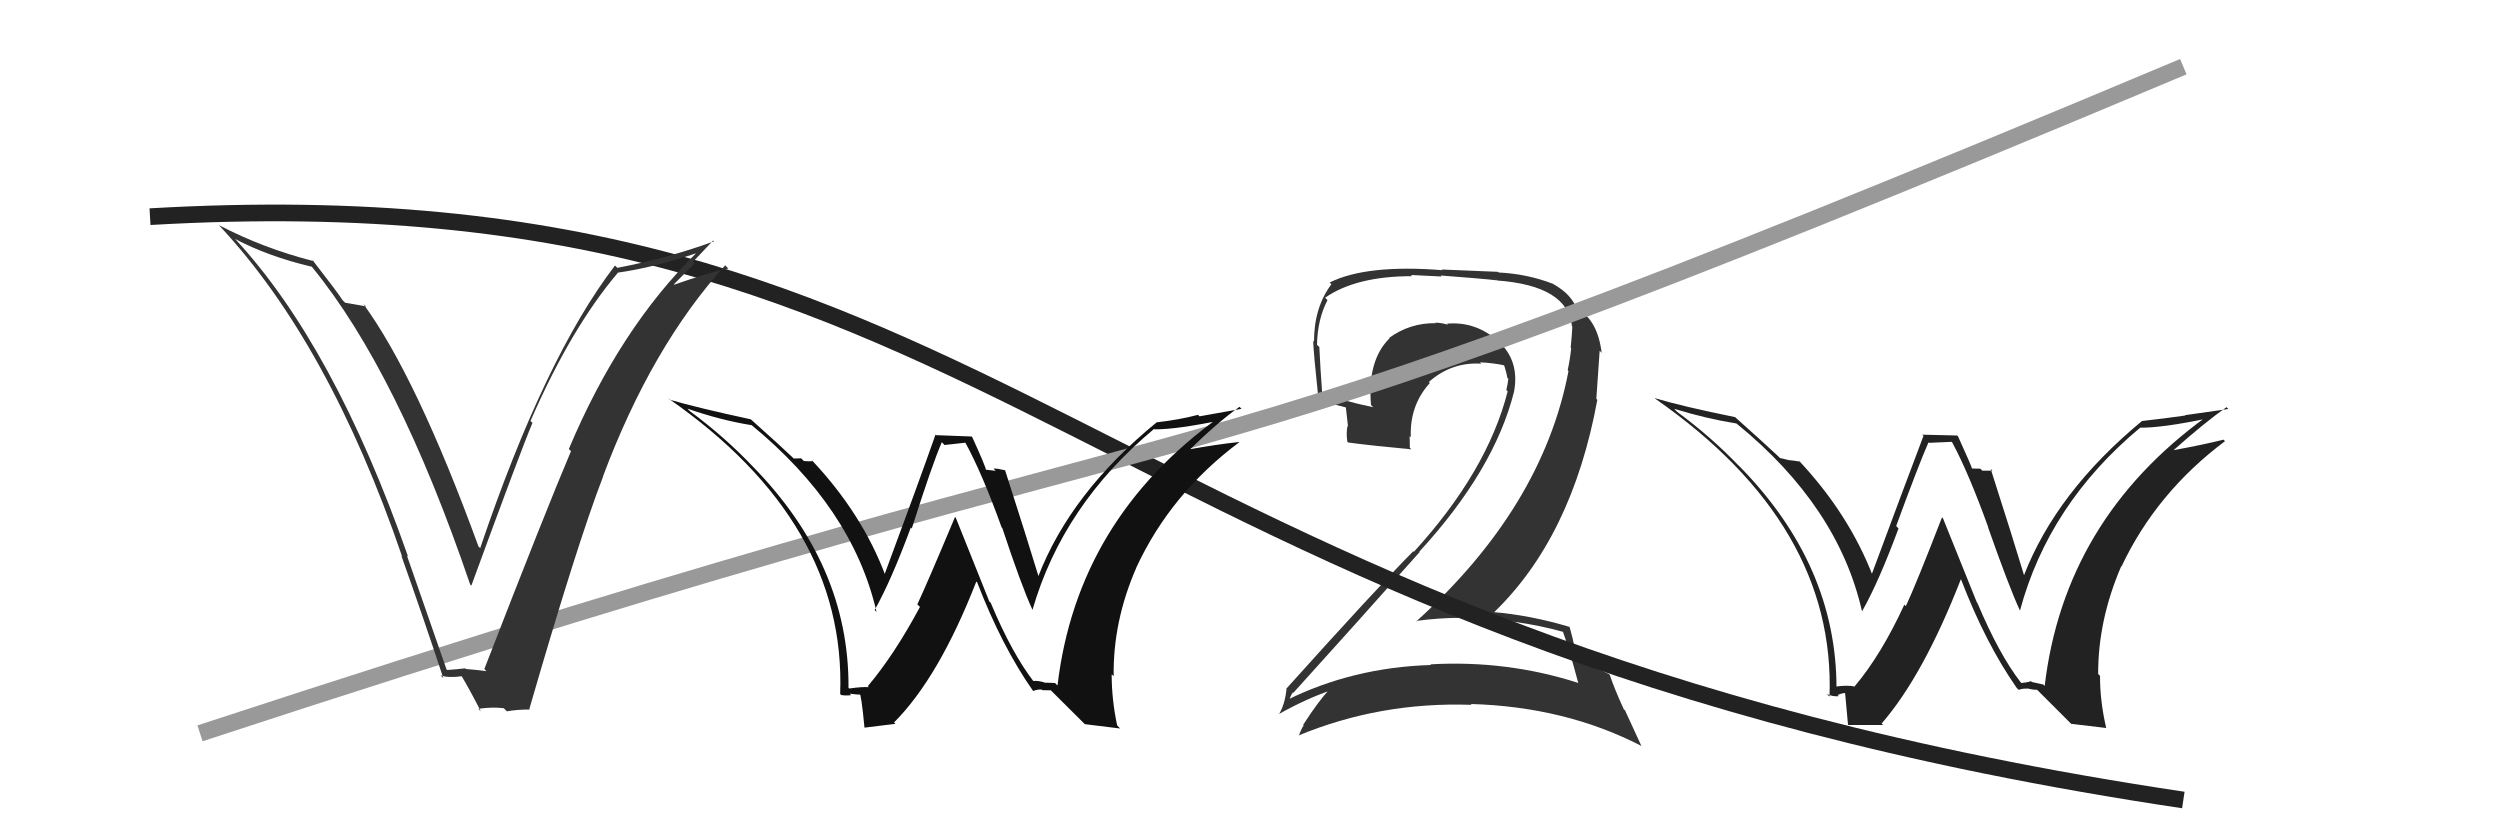 <svg xmlns="http://www.w3.org/2000/svg" width="150" height="50" viewBox="0,0,150,50"><path fill="#333" d="M93.83 37.93L93.72 37.82L93.76 37.86Q94.16 38.95 94.69 40.96L94.69 40.96L94.71 40.98Q90.43 39.60 85.83 39.86L85.82 39.85L85.86 39.90Q81.17 40.04 77.18 42.02L77.16 42.01L77.29 42.14Q77.55 41.48 77.59 41.56L77.49 41.47L77.60 41.57Q81.25 37.54 85.18 33.12L85.26 33.20L85.16 33.10Q89.66 28.20 90.84 23.51L90.83 23.51L90.84 23.51Q91.19 21.66 89.91 20.48L90.01 20.58L89.99 20.56Q88.60 19.26 86.81 19.42L86.80 19.40L86.88 19.48Q86.45 19.36 86.11 19.36L86.26 19.51L86.14 19.39Q84.59 19.37 83.34 20.28L83.43 20.37L83.36 20.31Q82.03 21.64 82.26 24.30L82.40 24.44L82.38 24.43Q80.56 24.05 79.34 23.59L79.36 23.61L79.33 23.58Q79.23 22.27 79.16 20.82L79.01 20.68L79.02 20.69Q79.05 19.15 79.65 18.01L79.64 18.00L79.51 17.86Q81.37 16.57 84.72 16.57L84.66 16.50L86.50 16.59L86.44 16.53Q88.86 16.71 89.81 16.82L89.63 16.64L89.83 16.83Q94.06 17.14 94.32 19.58L94.34 19.59L94.34 19.59Q94.32 20.07 94.24 20.87L94.35 20.97L94.27 20.90Q94.21 21.52 94.06 22.21L94.09 22.24L94.11 22.26Q92.55 30.44 84.97 37.29L84.92 37.24L84.94 37.26Q86.31 37.07 87.68 37.07L87.71 37.10L87.69 37.08Q90.96 37.12 93.82 37.92ZM93.16 17.01L93.21 17.05L93.18 17.03Q91.63 16.43 89.92 16.35L89.88 16.31L86.50 16.17L86.54 16.21Q81.99 15.85 79.78 16.95L79.85 17.02L79.88 17.06Q78.84 18.45 78.84 20.50L78.74 20.40L78.79 20.46Q78.81 21.15 79.11 23.97L79.03 23.89L79.21 24.07Q79.59 24.14 80.77 24.45L80.75 24.43L80.88 25.59L80.85 25.56Q80.76 25.97 80.84 26.50L80.94 26.60L80.89 26.55Q82.21 26.73 84.68 26.96L84.54 26.81L84.59 26.86Q84.58 26.51 84.58 26.17L84.51 26.10L84.65 26.23Q84.57 24.33 85.79 22.98L85.74 22.93L85.73 22.92Q87.09 21.71 88.88 21.82L88.81 21.75L88.80 21.74Q89.55 21.77 90.31 21.93L90.31 21.92L90.21 21.82Q90.37 22.25 90.44 22.67L90.52 22.74L90.50 22.73Q90.46 23.06 90.38 23.40L90.54 23.56L90.46 23.48Q89.24 28.28 84.83 33.11L84.73 33.02L84.79 33.08Q82.61 35.28 77.17 41.33L77.28 41.44L77.19 41.35Q77.09 42.28 76.74 42.85L76.69 42.79L76.74 42.84Q78.32 41.95 79.84 41.42L79.77 41.34L79.78 41.36Q79.14 42.01 78.19 43.49L78.15 43.45L78.22 43.52Q78.04 43.81 77.93 44.15L77.92 44.14L77.91 44.13Q82.81 42.10 88.29 42.29L88.26 42.25L88.24 42.24Q93.92 42.40 98.49 44.76L98.48 44.75L97.50 42.62L97.43 42.56Q96.85 41.30 96.59 40.50L96.56 40.47L96.53 40.44Q95.88 40.10 94.67 39.68L94.64 39.66L94.58 39.60Q94.56 39.00 94.18 37.63L94.20 37.65L94.16 37.61Q91.82 36.91 89.54 36.72L89.55 36.73L89.60 36.78Q94.32 32.25 95.84 23.99L95.78 23.93L95.98 21.04L96.10 21.17Q95.86 19.21 94.64 18.53L94.82 18.70L94.62 18.54L94.77 18.69Q94.56 18.45 94.49 18.45L94.59 18.55L94.63 18.59Q94.30 17.65 93.19 17.04Z"/><path d="M9 13 C61 10,64 38,131 48" stroke="#222" fill="none"/><path d="M12 44 C82 21,62 33,131 4" stroke="#999" fill="none"/><path fill="#222" d="M121.30 41.00L121.16 40.85L121.22 40.91Q119.94 39.25 118.64 36.17L118.61 36.14L116.58 31.10L116.52 31.04Q114.96 35.07 114.35 36.37L114.31 36.33L114.26 36.28Q112.88 39.28 111.28 41.18L111.35 41.24L111.29 41.19Q110.81 41.09 110.05 41.21L110.20 41.35L110.19 41.34Q110.21 33.94 104.39 28.00L104.24 27.86L104.39 28.01Q102.66 26.20 100.64 24.72L100.53 24.61L100.46 24.53Q102.33 25.11 104.19 25.41L104.24 25.46L104.24 25.45Q110.27 30.38 111.71 36.63L111.82 36.73L111.74 36.65Q112.73 34.90 113.91 31.71L113.93 31.73L113.77 31.56Q115.14 27.83 115.71 26.54L115.74 26.57L117.10 26.51L117.14 26.56Q118.12 28.38 119.30 31.65L119.16 31.51L119.28 31.63Q120.54 35.21 121.19 36.62L121.23 36.66L121.20 36.63Q122.92 30.24 128.40 25.67L128.44 25.72L128.39 25.66Q129.70 25.68 132.44 25.11L132.46 25.13L132.36 25.02Q123.86 31.19 122.68 41.16L122.60 41.07L121.91 40.92L121.86 40.87Q121.63 40.95 121.29 40.98ZM124.27 43.43L126.38 43.68L126.37 43.67Q126.00 42.08 126.00 40.56L126.05 40.60L125.89 40.44Q125.88 37.20 127.28 33.96L127.38 34.06L127.30 33.97Q129.39 29.55 133.50 26.47L133.54 26.51L133.41 26.38Q132.22 26.68 130.36 27.02L130.35 27.02L130.38 27.04Q132.29 25.34 133.59 24.43L133.70 24.54L131.10 24.91L131.12 24.93Q129.86 25.11 128.52 25.26L128.68 25.42L128.52 25.26Q123.37 29.52 121.43 34.54L121.42 34.53L121.46 34.57Q120.81 32.40 119.44 28.13L119.52 28.21L119.55 28.24Q119.21 28.24 118.94 28.24L118.82 28.12L118.27 28.11L118.35 28.19Q118.28 27.93 117.48 26.18L117.43 26.13L115.33 26.08L115.41 26.15Q114.37 28.89 112.28 34.52L112.30 34.54L112.40 34.64Q110.95 30.83 107.86 27.56L108.01 27.71L108.01 27.70Q107.68 27.64 107.38 27.61L107.39 27.62L106.79 27.48L106.74 27.42Q105.91 26.64 104.12 25.04L104.11 25.02L104.12 25.03Q100.96 24.39 99.29 23.89L99.31 23.92L99.34 23.94Q110.15 31.48 109.77 41.80L109.74 41.77L109.61 41.64Q109.97 41.81 110.33 41.77L110.22 41.66L110.26 41.70Q110.54 41.58 110.73 41.58L110.80 41.65L110.70 41.55Q110.69 41.39 110.88 43.48L110.90 43.50L112.99 43.50L112.90 43.41Q115.41 40.51 117.65 34.76L117.66 34.77L117.66 34.76Q119.14 38.61 121.00 41.27L121.02 41.29L121.12 41.39Q121.37 41.30 121.64 41.32L121.64 41.31L121.63 41.30Q121.96 41.39 122.23 41.39L122.25 41.41L124.19 43.35Z"/><path fill="#333" d="M26.80 40.17L26.79 40.16L24.41 33.32L24.49 33.41Q20.05 20.74 14.11 14.34L14.05 14.29L14.09 14.33Q16.10 15.39 18.69 16.00L18.64 15.95L18.73 16.03Q23.87 22.32 28.21 35.07L28.21 35.07L28.28 35.14Q31.27 26.97 31.95 25.37L32.01 25.43L31.83 25.26Q34.26 19.68 37.07 16.37L37.21 16.51L37.06 16.36Q39.20 16.06 41.82 15.18L41.91 15.26L41.80 15.16Q37.17 19.71 34.13 26.94L34.26 27.07L34.26 27.07Q32.75 30.62 29.06 40.14L29.12 40.20L29.18 40.27Q28.52 40.18 27.95 40.14L27.99 40.17L27.91 40.10Q27.40 40.16 26.83 40.20ZM31.78 42.56L31.90 42.68L31.76 42.54Q34.63 32.62 36.19 28.58L36.17 28.56L36.18 28.58Q39.10 20.79 43.51 15.92L43.69 16.10L43.70 16.11Q42.54 16.35 40.45 17.08L40.43 17.06L41.66 15.82L41.57 15.72Q42.18 15.08 42.79 14.43L42.77 14.41L42.84 14.48Q40.05 15.50 37.04 16.07L36.98 16.01L36.90 15.93Q32.69 21.43 28.81 32.89L28.81 32.89L28.71 32.79Q24.99 22.60 21.79 18.22L21.86 18.29L21.97 18.39Q21.58 18.31 20.70 18.16L20.67 18.12L20.56 18.02Q20.31 17.61 18.71 15.55L18.87 15.72L18.83 15.67Q15.82 14.91 13.12 13.50L13.08 13.46L13.19 13.57Q19.74 20.58 24.12 33.37L24.18 33.44L24.08 33.34Q25.42 37.11 26.60 40.69L26.47 40.56L26.43 40.52Q26.90 40.69 27.74 40.57L27.75 40.58L27.64 40.47Q28.17 41.35 28.85 42.68L28.78 42.61L28.70 42.53Q29.50 42.41 30.22 42.49L30.35 42.61L30.41 42.68Q31.03 42.57 31.79 42.57Z"/><path fill="#111" d="M61.96 40.85L61.98 40.87L62.08 40.97Q60.73 39.25 59.44 36.16L59.36 36.09L57.35 31.07L57.30 31.02Q55.65 34.96 55.04 36.26L55.21 36.43L55.20 36.41Q53.67 39.27 52.07 41.17L51.99 41.09L52.13 41.23Q51.72 41.20 50.95 41.31L51.02 41.38L50.91 41.27Q50.96 33.89 45.14 27.96L45.16 27.98L45.12 27.94Q43.44 26.18 41.42 24.69L41.29 24.57L41.25 24.52Q43.23 25.21 45.09 25.51L45.14 25.55L45.04 25.46Q51.15 30.46 52.59 36.71L52.65 36.77L52.48 36.60Q53.47 34.84 54.65 31.65L54.72 31.72L54.71 31.70Q55.94 27.83 56.51 26.53L56.67 26.70L57.94 26.56L57.90 26.52Q58.92 28.37 60.10 31.65L60.08 31.62L60.14 31.69Q61.29 35.16 61.94 36.57L61.99 36.62L61.95 36.59Q63.77 30.29 69.25 25.73L69.37 25.84L69.29 25.76Q70.60 25.77 73.34 25.20L73.15 25.02L73.16 25.03Q64.63 31.16 63.45 41.13L63.30 40.98L62.75 40.96L62.77 40.98Q62.31 40.82 61.96 40.86ZM65.09 43.45L67.21 43.71L67.03 43.53Q66.70 41.98 66.70 40.46L66.78 40.53L66.82 40.58Q66.77 37.29 68.18 34.06L68.16 34.04L68.18 34.05Q70.24 29.61 74.36 26.53L74.37 26.54L74.35 26.52Q73.00 26.66 71.14 27.00L71.23 27.10L71.25 27.11Q73.07 25.32 74.37 24.41L74.49 24.53L71.97 24.98L71.88 24.89Q70.74 25.19 69.40 25.34L69.39 25.33L69.40 25.34Q64.23 29.57 62.29 34.60L62.36 34.67L62.33 34.64Q61.67 32.46 60.30 28.20L60.18 28.08L60.32 28.22Q59.87 28.11 59.61 28.11L59.74 28.25L59.15 28.18L59.16 28.20Q59.13 27.97 58.33 26.22L58.30 26.19L56.17 26.11L56.13 26.08Q55.15 28.87 53.06 34.50L53.19 34.64L53.15 34.60Q51.76 30.84 48.67 27.57L48.69 27.59L48.78 27.67Q48.53 27.69 48.23 27.66L48.07 27.50L47.62 27.51L47.53 27.42Q46.84 26.76 45.05 25.16L44.87 24.98L45.05 25.16Q41.85 24.47 40.17 23.98L40.04 23.84L40.09 23.90Q50.79 31.33 50.41 41.64L50.58 41.81L50.47 41.70Q50.71 41.75 51.07 41.71L51.00 41.64L50.98 41.62Q51.43 41.68 51.63 41.68L51.61 41.66L51.57 41.62Q51.67 41.57 51.87 43.67L51.86 43.66L53.73 43.43L53.64 43.35Q56.34 40.64 58.58 34.89L58.60 34.91L58.63 34.94Q60.11 38.78 61.98 41.45L61.98 41.45L61.99 41.46Q62.23 41.36 62.50 41.37L62.49 41.36L62.54 41.41Q62.79 41.42 63.06 41.42L63.08 41.45L65.16 43.52Z"/></svg>
